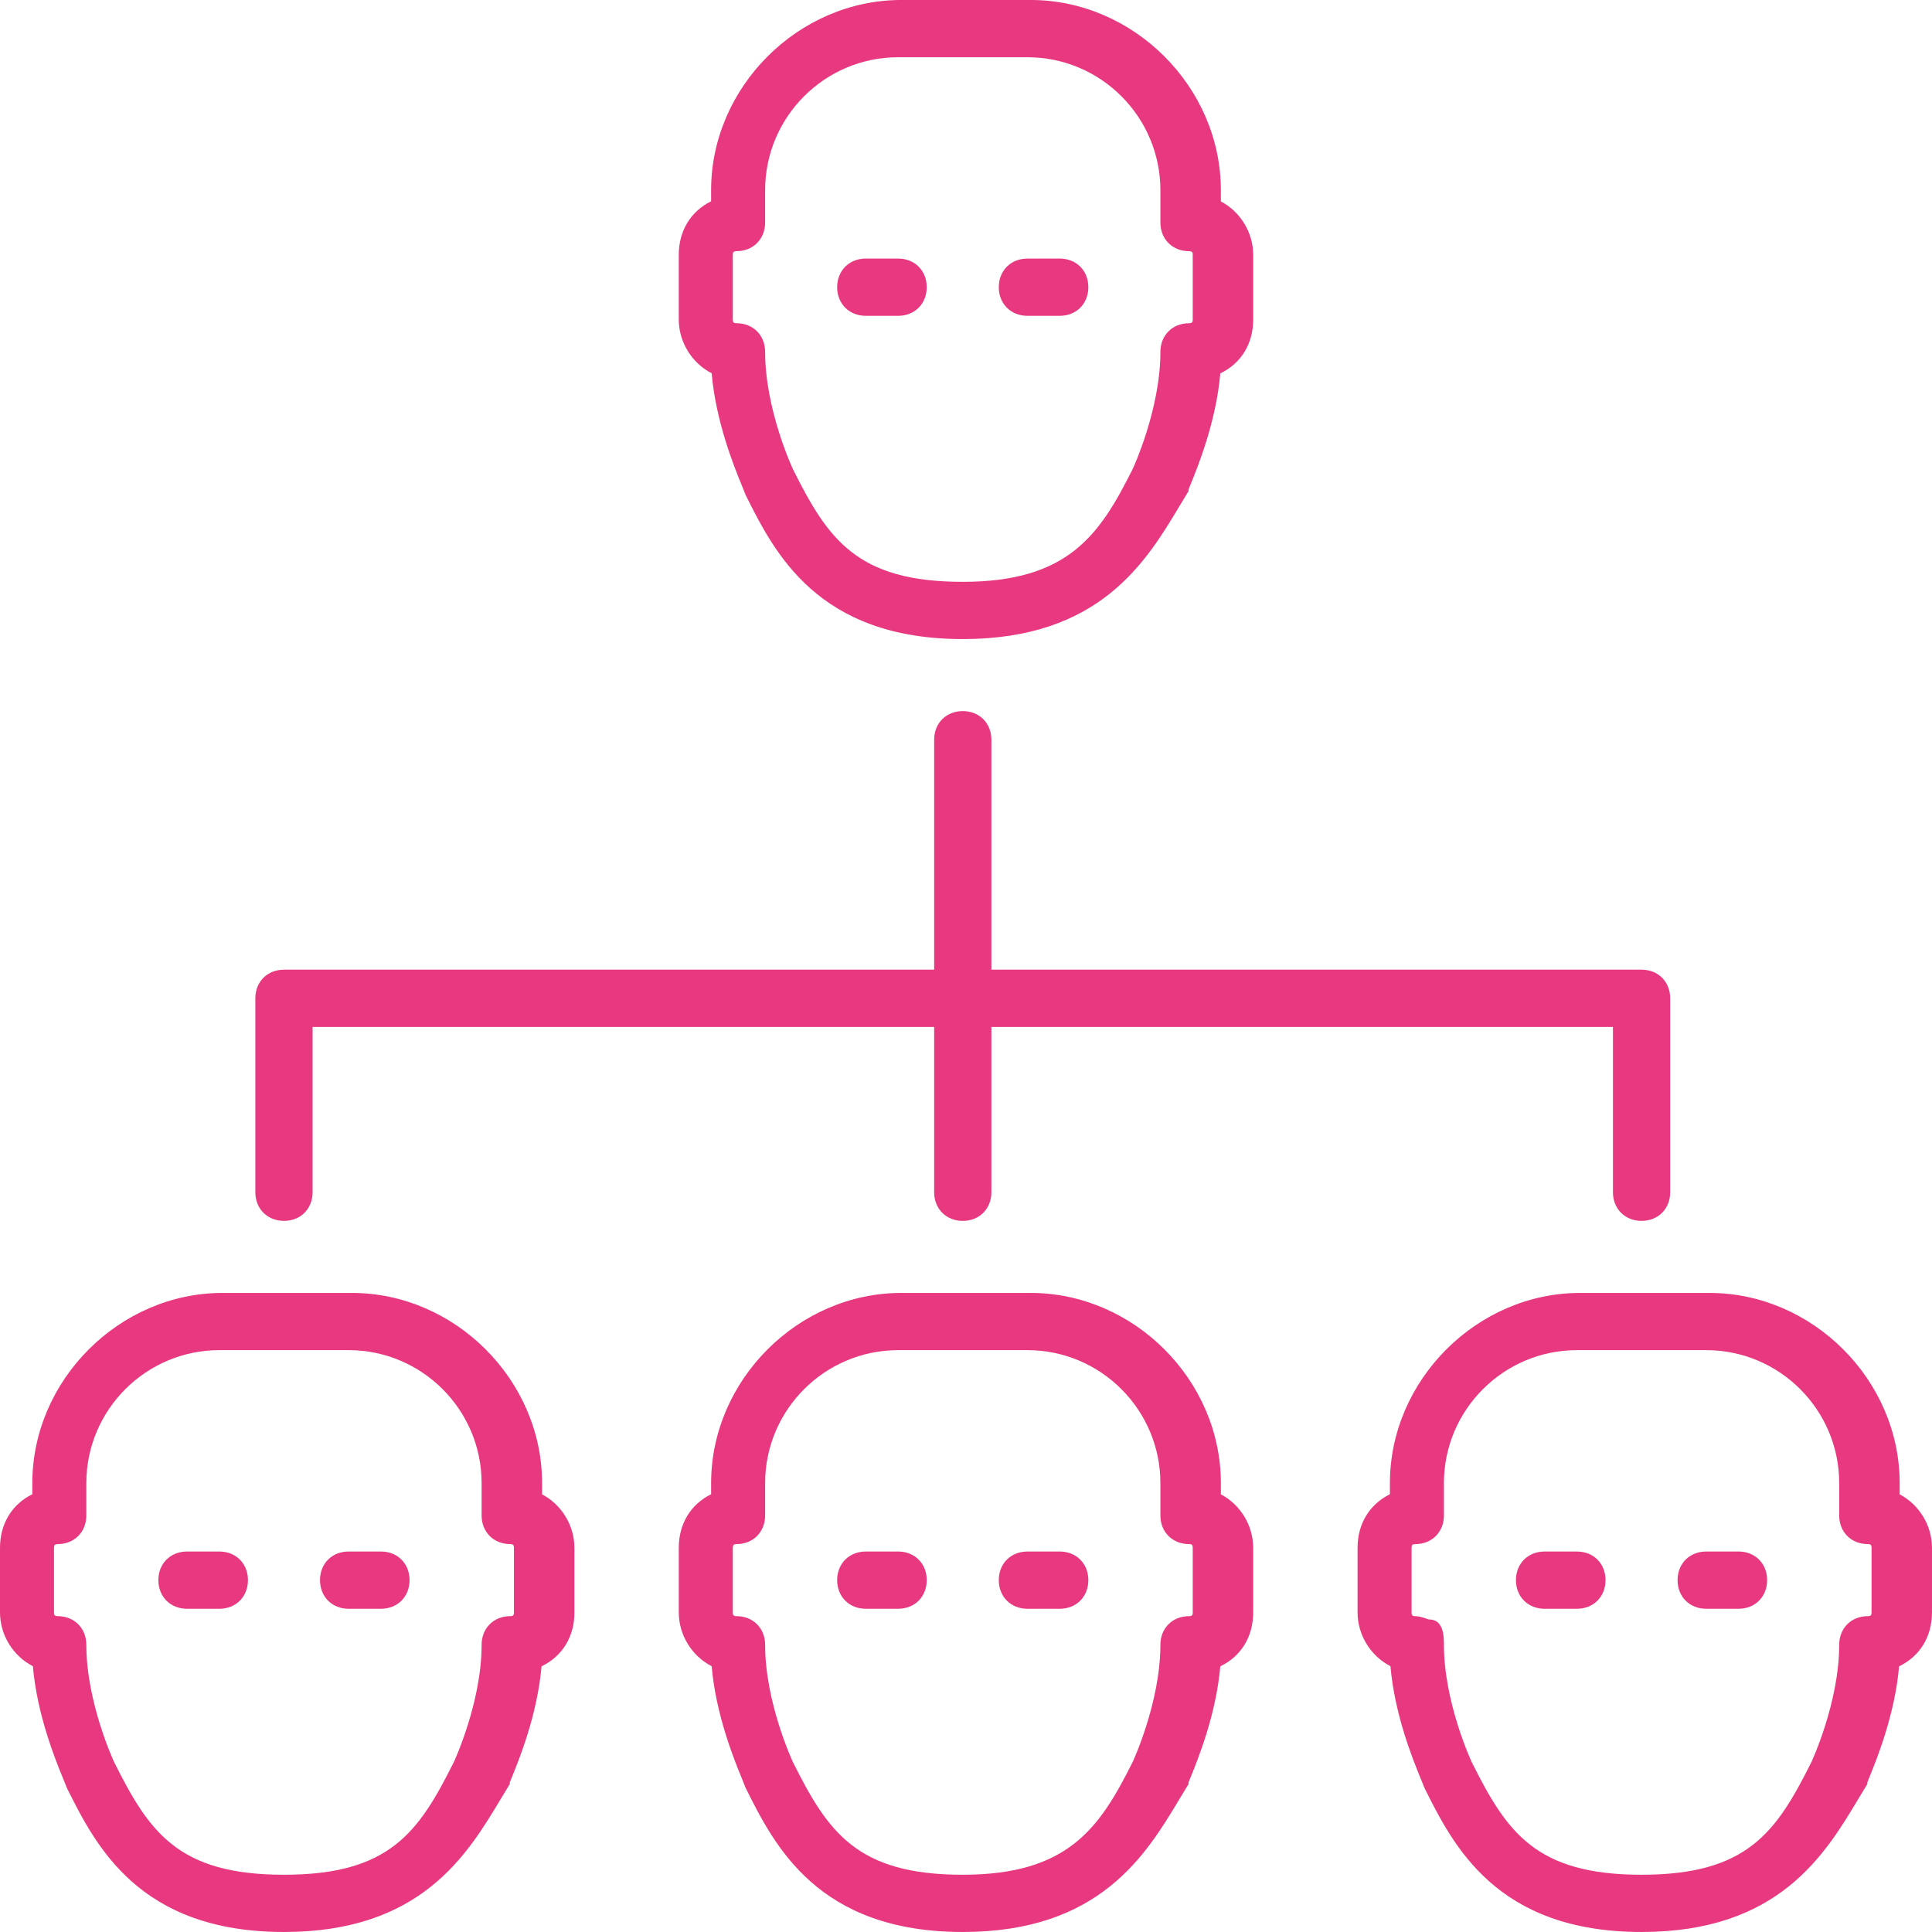 <?xml version="1.0" encoding="utf-8"?>
<!-- Generator: Adobe Illustrator 16.0.0, SVG Export Plug-In . SVG Version: 6.00 Build 0)  -->
<!DOCTYPE svg PUBLIC "-//W3C//DTD SVG 1.1//EN" "http://www.w3.org/Graphics/SVG/1.1/DTD/svg11.dtd">
<svg version="1.1" id="Layer_1" xmlns="http://www.w3.org/2000/svg" xmlns:xlink="http://www.w3.org/1999/xlink" x="0px" y="0px"
	 width="153.071px" height="153.07px" viewBox="49.605 0 153.071 153.07" enable-background="new 49.605 0 153.071 153.07"
	 xml:space="preserve">
<g>
	<path fill="#E8387F" d="M66.982,122.926h-2.561c-1.314,0-2.268,0.953-2.268,2.267c0,1.314,0.954,2.269,2.268,2.269h2.561
		c1.314,0,2.268-0.954,2.268-2.269C69.25,123.879,68.296,122.926,66.982,122.926z"/>
	<path fill="#E8387F" d="M118.201,25.022h2.561c1.314,0,2.268-0.954,2.268-2.268c0-1.314-0.954-2.268-2.268-2.268h-2.561
		c-1.314,0-2.268,0.954-2.268,2.268C115.934,24.069,116.887,25.022,118.201,25.022z"/>
	<path fill="#E8387F" d="M72.104,96.729c1.314,0,2.268-0.954,2.268-2.269V81.363h49.245v13.098c0,1.314,0.954,2.269,2.268,2.269
		c1.313,0,2.267-0.954,2.267-2.269V81.363h49.246v13.098c0,1.314,0.953,2.269,2.267,2.269c1.314,0,2.268-0.954,2.268-2.269V79.095
		c0-1.314-0.953-2.268-2.268-2.268h-51.513v-18.22c0-1.313-0.953-2.267-2.267-2.267c-1.314,0-2.268,0.954-2.268,2.267v18.22H72.104
		c-1.314,0-2.268,0.953-2.268,2.268v15.365C69.836,95.775,70.79,96.729,72.104,96.729z"/>
	<path fill="#E8387F" d="M105.99,29.573c0.33,3.843,1.788,7.417,2.354,8.805c0.07,0.172,0.126,0.307,0.162,0.401l0.183,0.453
		c2.269,4.54,5.697,11.401,17.195,11.401c10.854,0,14.519-6.11,17.193-10.572l0.695-1.149V38.78
		c0.036-0.094,0.093-0.229,0.163-0.402c0.565-1.388,2.021-4.957,2.354-8.794c1.645-0.793,2.606-2.345,2.606-4.267v-5.123
		c0-1.778-1.024-3.427-2.562-4.234v-0.888c0-8.17-6.902-15.073-15.071-15.073h-10.245c-8.17,0-15.072,6.902-15.072,15.073v0.876
		c-1.617,0.799-2.561,2.34-2.561,4.245v5.122C103.385,27.11,104.429,28.774,105.99,29.573z M120.762,4.535h10.244
		c5.81,0,10.537,4.727,10.537,10.537v2.56c0,1.314,0.954,2.269,2.269,2.269c0.222,0,0.293,0.071,0.293,0.293v5.123
		c0,0.222-0.071,0.293-0.293,0.293c-1.314,0-2.269,0.954-2.269,2.268c0,4.577-2.188,9.263-2.201,9.29
		c-2.614,5.229-5.108,8.93-13.458,8.93c-8.388,0-10.681-3.374-13.449-8.912c-0.022-0.046-2.21-4.718-2.21-9.309
		c0-1.314-0.954-2.268-2.268-2.268c-0.222,0-0.293-0.071-0.293-0.293v-5.123c0-0.222,0.071-0.293,0.293-0.293
		c1.314,0,2.268-0.954,2.268-2.269v-2.56C110.225,9.261,114.952,4.535,120.762,4.535z"/>
	<path fill="#E8387F" d="M79.787,122.926h-2.562c-1.314,0-2.267,0.953-2.267,2.267c0,1.314,0.953,2.269,2.267,2.269h2.562
		c1.314,0,2.267-0.954,2.267-2.269C82.054,123.879,81.101,122.926,79.787,122.926z"/>
	<path fill="#E8387F" d="M131.006,25.022h2.561c1.313,0,2.267-0.954,2.267-2.268c0-1.314-0.953-2.268-2.267-2.268h-2.561
		c-1.313,0-2.268,0.954-2.268,2.268C128.739,24.069,129.693,25.022,131.006,25.022z"/>
	<path fill="#E8387F" d="M133.567,122.926h-2.561c-1.313,0-2.268,0.953-2.268,2.267c0,1.314,0.954,2.269,2.268,2.269h2.561
		c1.313,0,2.267-0.954,2.267-2.269C135.833,123.879,134.88,122.926,133.567,122.926z"/>
	<path fill="#E8387F" d="M187.347,122.926h-2.561c-1.314,0-2.268,0.953-2.268,2.267c0,1.314,0.953,2.269,2.268,2.269h2.561
		c1.313,0,2.267-0.954,2.267-2.269C189.614,123.879,188.661,122.926,187.347,122.926z"/>
	<path fill="#E8387F" d="M200.115,118.397v-0.888c0-8.17-6.902-15.071-15.072-15.071h-10.245c-8.169,0-15.071,6.901-15.071,15.071
		v0.877c-1.617,0.801-2.562,2.342-2.562,4.246v5.121c0,1.795,1.044,3.459,2.605,4.258c0.33,3.844,1.788,7.416,2.355,8.805
		c0.07,0.173,0.126,0.308,0.162,0.401l0.182,0.45c2.268,4.541,5.695,11.403,17.194,11.403c10.856,0,14.52-6.111,17.194-10.573
		l0.695-1.149v-0.132c0.036-0.094,0.093-0.229,0.163-0.402c0.565-1.388,2.021-4.955,2.353-8.793
		c1.645-0.793,2.607-2.346,2.607-4.268v-5.121C202.676,120.854,201.652,119.205,200.115,118.397z M179.664,148.535
		c-8.388,0-10.681-3.374-13.449-8.911c-0.022-0.046-2.209-4.732-2.209-9.309c0-0.602,0-2.007-1.172-2.007c-0.002,0-0.004,0-0.006,0
		c-0.078-0.015-0.172-0.051-0.268-0.082c-0.264-0.088-0.535-0.179-0.822-0.179c-0.223,0-0.294-0.071-0.294-0.294v-5.121
		c0-0.225,0.068-0.294,0.294-0.294c1.313,0,2.268-0.954,2.268-2.268v-2.561c0-5.81,4.727-10.537,10.537-10.538h10.244
		c5.81,0,10.536,4.728,10.536,10.537v2.562c0,1.313,0.954,2.267,2.269,2.267c0.223,0,0.294,0.072,0.294,0.295v5.121
		c0,0.222-0.071,0.293-0.294,0.293c-1.314,0-2.269,0.954-2.269,2.269c0,4.577-2.188,9.263-2.2,9.29
		C190.344,145.161,188.051,148.535,179.664,148.535z"/>
	<path fill="#E8387F" d="M174.542,122.926h-2.562c-1.313,0-2.268,0.953-2.268,2.267c0,1.314,0.954,2.269,2.268,2.269h2.562
		c1.313,0,2.268-0.954,2.268-2.269C176.81,123.879,175.856,122.926,174.542,122.926z"/>
	<path fill="#E8387F" d="M120.762,122.926h-2.561c-1.314,0-2.268,0.953-2.268,2.267c0,1.314,0.954,2.269,2.268,2.269h2.561
		c1.314,0,2.268-0.954,2.268-2.269C123.03,123.879,122.076,122.926,120.762,122.926z"/>
	<path fill="#E8387F" d="M92.554,118.397v-0.888c0-8.17-6.902-15.071-15.072-15.071H67.238c-8.17,0-15.072,6.901-15.072,15.071
		v0.877c-1.617,0.801-2.561,2.342-2.561,4.246v5.121c0,1.795,1.043,3.459,2.605,4.258c0.33,3.843,1.788,7.416,2.354,8.805
		c0.07,0.172,0.127,0.307,0.163,0.401l0.183,0.452c2.269,4.54,5.697,11.401,17.195,11.401c10.855,0,14.519-6.111,17.194-10.572
		l0.696-1.15v-0.132c0.036-0.094,0.092-0.229,0.163-0.402c0.566-1.388,2.021-4.956,2.353-8.793c1.645-0.793,2.606-2.346,2.606-4.268
		v-5.121C95.115,120.854,94.091,119.205,92.554,118.397z M72.104,148.535c-8.388,0-10.68-3.374-13.449-8.91
		c-0.022-0.046-2.21-4.732-2.21-9.31c0-1.314-0.954-2.268-2.268-2.268c-0.222,0-0.293-0.071-0.293-0.294v-5.121
		c0-0.222,0.071-0.294,0.293-0.294c1.314,0,2.268-0.954,2.268-2.268v-2.561c0-5.81,4.727-10.537,10.537-10.538h10.244
		c5.811,0,10.537,4.728,10.537,10.537v2.562c0,1.313,0.954,2.267,2.268,2.267c0.222,0,0.293,0.072,0.293,0.295v5.121
		c0,0.223-0.071,0.294-0.293,0.294c-1.314,0-2.268,0.953-2.268,2.268c0,4.577-2.188,9.264-2.201,9.291
		C82.785,145.162,80.492,148.535,72.104,148.535z"/>
	<path fill="#E8387F" d="M146.334,118.397v-0.888c0-8.17-6.902-15.071-15.071-15.071h-10.245c-8.17,0-15.072,6.901-15.072,15.071
		v0.877c-1.617,0.801-2.561,2.342-2.561,4.246v5.121c0,1.795,1.043,3.459,2.605,4.258c0.33,3.843,1.788,7.416,2.354,8.805
		c0.07,0.173,0.126,0.307,0.162,0.401l0.183,0.452c2.269,4.54,5.697,11.401,17.195,11.401c10.855,0,14.519-6.111,17.193-10.573
		l0.695-1.149v-0.132c0.036-0.094,0.093-0.229,0.163-0.402c0.565-1.388,2.021-4.955,2.354-8.793
		c1.645-0.793,2.606-2.346,2.606-4.268v-5.121C148.896,120.854,147.872,119.205,146.334,118.397z M125.884,148.535
		c-8.388,0-10.681-3.374-13.449-8.91c-0.022-0.047-2.21-4.719-2.21-9.31c0-1.314-0.954-2.268-2.268-2.268
		c-0.222,0-0.293-0.071-0.293-0.294v-5.121c0-0.222,0.071-0.294,0.293-0.294c1.314,0,2.268-0.954,2.268-2.268v-2.561
		c0-5.81,4.727-10.537,10.537-10.538h10.244c5.81,0,10.536,4.728,10.536,10.537v2.562c0,1.313,0.954,2.267,2.269,2.267
		c0.223,0,0.294,0.072,0.294,0.295v5.121c0,0.223-0.071,0.294-0.294,0.294c-1.314,0-2.269,0.953-2.269,2.268
		c0,4.577-2.188,9.264-2.2,9.291C136.728,144.835,134.233,148.535,125.884,148.535z"/>
</g>
</svg>
